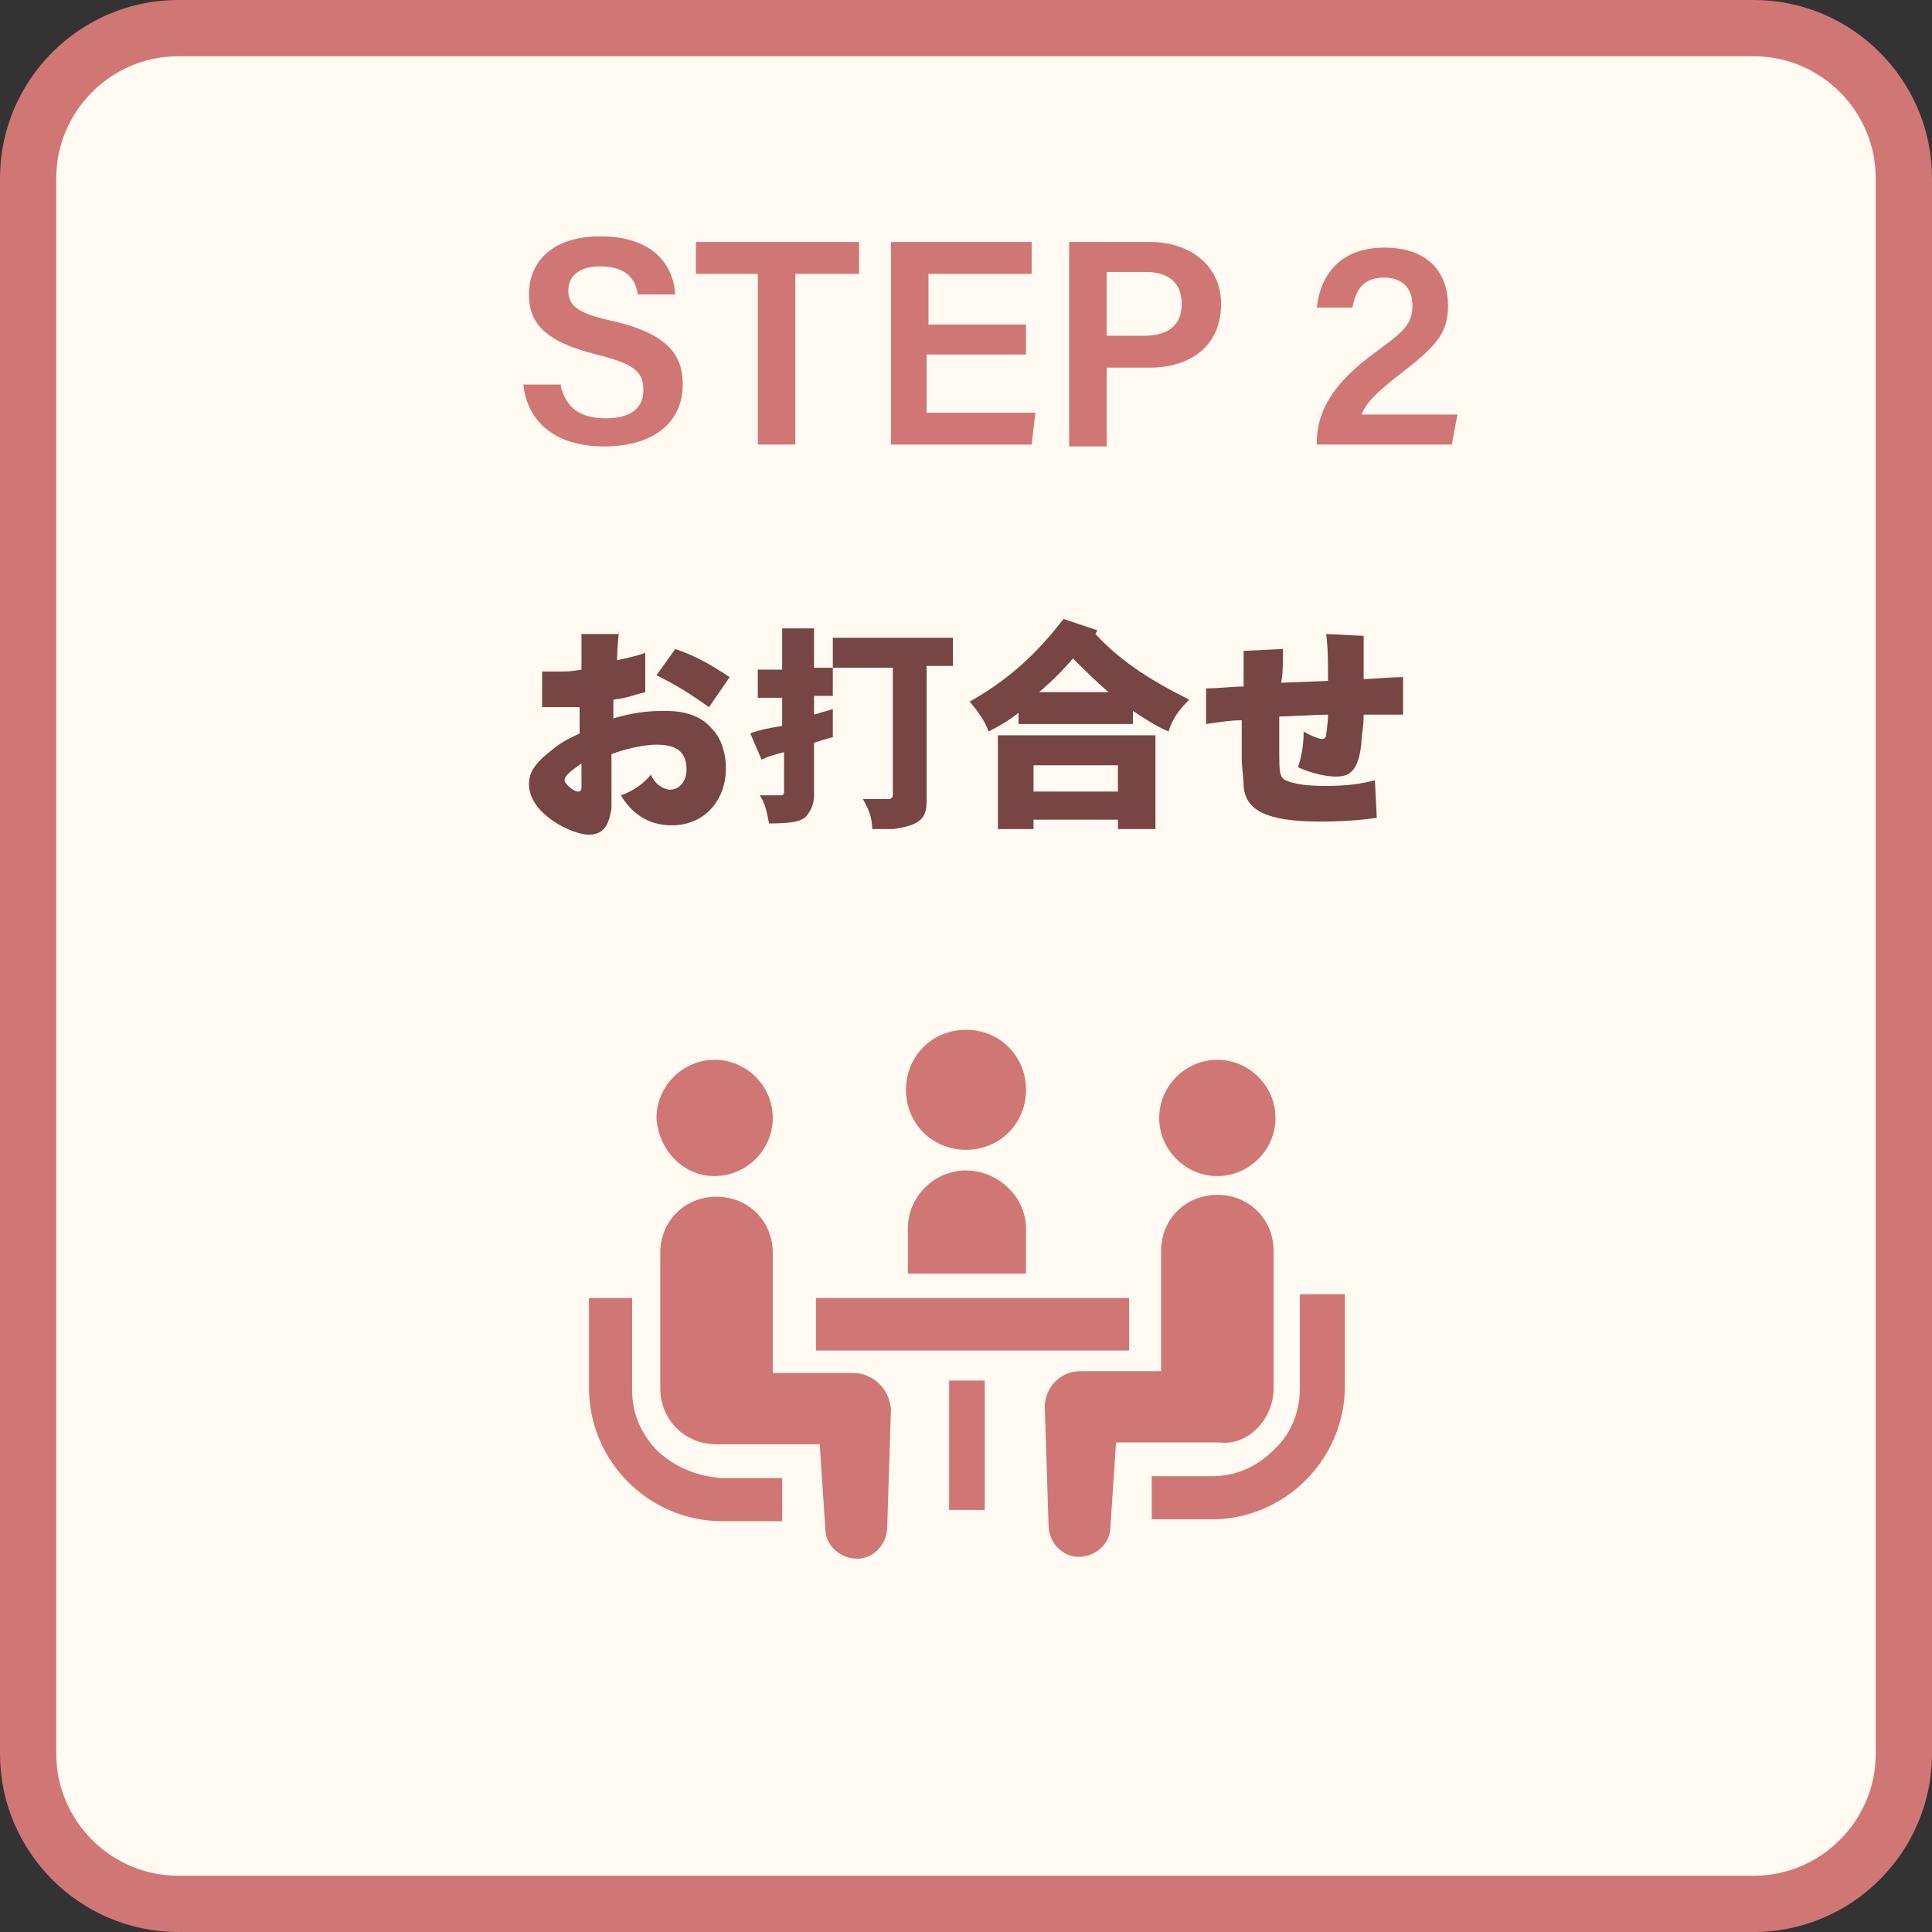 <?xml version="1.0" encoding="utf-8"?>
<!-- Generator: Adobe Illustrator 27.5.0, SVG Export Plug-In . SVG Version: 6.00 Build 0)  -->
<svg version="1.1" id="レイヤー_1" xmlns="http://www.w3.org/2000/svg" xmlns:xlink="http://www.w3.org/1999/xlink" x="0px"
	 y="0px" viewBox="0 0 103 103" style="enable-background:new 0 0 103 103;" xml:space="preserve">
<rect x="0" y="0" width="103" height="103" fill="#333333" stroke="none"/>
<style type="text/css">
	.st0{fill:#FFFBF2;stroke:#D07776;stroke-width:3;stroke-miterlimit:10;}
	.st1{fill:#D07776;}
	.st2{fill:#774544;}
</style>
<path class="st0" d="M93.5,101.5h-84c-4.4,0-8-3.6-8-8v-84c0-4.4,3.6-8,8-8h84c4.4,0,8,3.6,8,8v84C101.5,97.9,97.9,101.5,93.5,101.5
	z"/>
<g>
	<path class="st1" d="M29.9,20.6c0.3,1.2,1.1,1.7,2.4,1.7c1.4,0,2-0.6,2-1.5c0-1-0.5-1.4-2.5-1.9c-2.8-0.7-3.6-1.7-3.6-3.2
		c0-1.8,1.3-3.1,3.8-3.1c2.8,0,3.9,1.5,4,3.1h-2c-0.1-0.8-0.6-1.5-2-1.5c-1.1,0-1.7,0.5-1.7,1.3c0,0.8,0.5,1.2,2.3,1.6
		c3.1,0.7,3.8,1.9,3.8,3.4c0,1.9-1.4,3.3-4.2,3.3c-2.7,0-4.1-1.4-4.3-3.3H29.9z"/>
	<path class="st1" d="M40.5,14.6h-3.4v-1.7h8.7v1.7h-3.4v9.1h-2V14.6z"/>
	<path class="st1" d="M54.6,18.9h-5.2v3.1h5.8l-0.2,1.7h-7.5V12.9h7.5v1.7h-5.5v2.7h5.2V18.9z"/>
	<path class="st1" d="M57,12.9h4.3c2.2,0,3.8,1.3,3.8,3.3c0,2.3-1.7,3.4-3.8,3.4H59v4.2h-2V12.9z M59,17.9h2c1.2,0,2-0.5,2-1.7
		c0-1.2-0.8-1.7-1.9-1.7H59V17.9z"/>
	<path class="st1" d="M70.2,23.7v-0.1c0-1.7,0.9-3.2,3.1-4.8c1.5-1.1,2-1.5,2-2.5c0-0.9-0.5-1.5-1.5-1.5c-1.1,0-1.5,0.6-1.7,1.6
		h-1.9c0.2-1.8,1.3-3.2,3.6-3.2c2.5,0,3.4,1.5,3.4,3.1c0,1.5-0.7,2.2-2.5,3.6c-1.3,1-1.9,1.6-2.1,2.2h5.1l-0.3,1.6H70.2z"/>
</g>
<g>
	<path class="st2" d="M33,33.6c-0.1,1.1-0.1,1.3-0.1,1.6c0.4-0.1,1-0.2,1.5-0.4l0,2.1c-0.8,0.2-0.9,0.3-1.7,0.4v1
		c1-0.3,1.8-0.4,2.7-0.4c0.5,0,1.8,0,2.6,1c0.3,0.3,0.7,1,0.7,2.1c0,1.5-1,3-2.9,3c-1.2,0-2.1-0.6-2.7-1.6c0.6-0.2,1.2-0.6,1.6-1.1
		c0.3,0.7,0.9,0.8,1,0.8c0.5,0,0.9-0.4,0.9-1.1c0-1.1-0.8-1.3-1.6-1.3c-0.4,0-1.3,0.1-2.4,0.5v2.9c-0.1,0.5-0.2,1.4-1.2,1.4
		c-0.9,0-3.2-1.1-3.2-2.7c0-0.6,0.3-1.1,1.2-1.8c0.6-0.5,1.1-0.7,1.5-0.9v-1.4c-0.3,0-0.7,0-1.2,0c-0.2,0-0.5,0-0.8,0v-1.9
		c0.6,0,0.9,0,1.1,0c0.2,0,0.4,0,1-0.1c0-0.3,0-1.6,0-1.9H33z M31,40.7c-0.4,0.3-0.9,0.6-0.9,0.9c0,0.2,0.5,0.6,0.7,0.6
		c0.2,0,0.2-0.1,0.2-0.3V40.7z M36,34.6c0.9,0.3,1.7,0.7,2.9,1.5l-1.1,1.6c-1-0.7-1.6-1.1-2.8-1.7L36,34.6z"/>
	<path class="st2" d="M43.4,33.4v2.2h1v1.5h-1v1c0.3-0.1,0.7-0.2,1-0.3v1.5c-0.4,0.1-0.7,0.2-1,0.3v2.8c0,0.7-0.4,1.1-0.5,1.2
		c-0.3,0.2-0.7,0.3-1.9,0.3c-0.1-0.5-0.2-1.1-0.5-1.5h1.1c0.1,0,0.2,0,0.2-0.2v-2.1c-0.4,0.1-0.8,0.2-1.2,0.4L40,39.1
		c0.5-0.2,1.1-0.3,1.7-0.4v-1.5h-1.3v-1.5h1.3v-2.2H43.4z M50.8,34v1.5h-1.4v7.2c0,0.9-0.3,1.3-1.8,1.5c-0.3,0-0.5,0-1.1,0
		c0-0.6-0.2-1.1-0.5-1.6h1.4c0.1,0,0.2-0.1,0.2-0.2v-6.8h-3.2V34H50.8z"/>
	<path class="st2" d="M58.5,33.6l-0.1,0.2c1.3,1.4,2.8,2.4,5,3.5c-0.5,0.5-0.9,1-1.1,1.7c-0.7-0.3-1.3-0.7-1.9-1.1v0.7h-6.1v-0.6
		c-0.5,0.4-1,0.7-1.6,1c-0.2-0.6-0.6-1.1-1-1.6c2.5-1.4,3.9-3,5-4.4L58.5,33.6z M61.6,39.2v5h-2v-0.5h-4.5v0.5h-1.9v-5H61.6z
		 M55.1,42.2h4.5v-1.4h-4.5V42.2z M59.1,36.9c-0.7-0.6-1.3-1.2-1.9-1.8c-0.5,0.6-1.1,1.2-1.8,1.8H59.1z"/>
	<path class="st2" d="M72.7,33.9c0,0.4,0,1.9,0,2.3c0.5,0,1.4-0.1,2.1-0.1l0,2c-1.6,0-1.6,0-2.1,0c0,0.7-0.1,1-0.1,1.2
		c-0.1,2-0.8,2.1-1.4,2.1c-0.7,0-1.6-0.3-2-0.5c0.2-0.6,0.3-1.2,0.3-1.9c0.5,0.3,0.9,0.4,1,0.4c0.1,0,0.2-0.1,0.2-0.2
		c0-0.1,0.1-0.6,0.1-1.1c-0.6,0-2.2,0.1-2.6,0.1v1.7c0,1.5,0,1.6,0.6,1.8c0.4,0.1,0.8,0.2,1.9,0.2c1.1,0,1.8-0.1,2.6-0.3l0.1,2
		c-1.3,0.2-2.7,0.2-3,0.2c-2.9,0-4-0.6-4.1-1.9c0-0.4-0.1-1-0.1-1.5v-2c-0.6,0-1.2,0.1-1.9,0.2l0-1.9c0.7,0,1.4-0.1,2-0.1
		c0-0.5,0-1.2,0-1.9l2.1-0.1c0,0.6,0,1.4-0.1,1.8c0.2,0,2.3-0.1,2.5-0.1c0-1,0-1.8-0.1-2.5L72.7,33.9z"/>
</g>
<g>
	<path class="st1" d="M51.5,61.3c1.8,0,3.2-1.4,3.2-3.2c0-1.8-1.4-3.2-3.2-3.2c-1.8,0-3.2,1.4-3.2,3.2
		C48.3,59.9,49.7,61.3,51.5,61.3z"/>
	<path class="st1" d="M51.5,62.4c-1.7,0-3.1,1.4-3.1,3.1v2.4h6.3v-2.4C54.7,63.8,53.2,62.4,51.5,62.4z"/>
	<path class="st1" d="M35.1,77.4c-0.9-0.9-1.4-2-1.4-3.3v-4.9h-2.3V74c0,3.9,3.2,7.1,7.1,7.1h3.2v-2.3h-3.2
		C37.1,78.7,36,78.2,35.1,77.4z"/>
	<path class="st1" d="M38.1,62.7c1.7,0,3.1-1.4,3.1-3.1c0-1.7-1.4-3.1-3.1-3.1c-1.7,0-3.1,1.4-3.1,3.1
		C35.1,61.3,36.4,62.7,38.1,62.7z"/>
	<path class="st1" d="M45.5,73.2h-4.3v-6.4c0-1.7-1.3-3-3-3c-1.7,0-3,1.3-3,3V74c0,1.7,1.3,3,3,3c0.2,0,5.5,0,5.5,0l0.3,4.5
		c0,0.9,0.8,1.6,1.7,1.6c0.9,0,1.6-0.8,1.6-1.7l0.2-6.3C47.4,74,46.5,73.2,45.5,73.2z"/>
	<path class="st1" d="M69.3,69.2V74c0,1.3-0.5,2.5-1.4,3.3c-0.9,0.9-2,1.4-3.3,1.4h-3.2v2.3h3.2c3.9,0,7.1-3.2,7.1-7.1v-4.9H69.3z"
		/>
	<path class="st1" d="M64.9,62.7c1.7,0,3.1-1.4,3.1-3.1c0-1.7-1.4-3.1-3.1-3.1c-1.7,0-3.1,1.4-3.1,3.1
		C61.8,61.3,63.2,62.7,64.9,62.7z"/>
	<path class="st1" d="M67.9,74v-7.3c0-1.7-1.3-3-3-3c-1.7,0-3,1.3-3,3v6.4h-4.3c-1.1,0-1.9,0.9-1.9,1.9l0.2,6.3
		c0,0.9,0.7,1.7,1.6,1.7c0.9,0,1.7-0.7,1.7-1.6l0.3-4.5c0,0,5.3,0,5.5,0C66.5,77.1,67.9,75.7,67.9,74z"/>
	<rect x="43.5" y="69.2" class="st1" width="16.7" height="2.8"/>
	<rect x="50.6" y="73.6" class="st1" width="1.9" height="6.9"/>
</g>
</svg>
